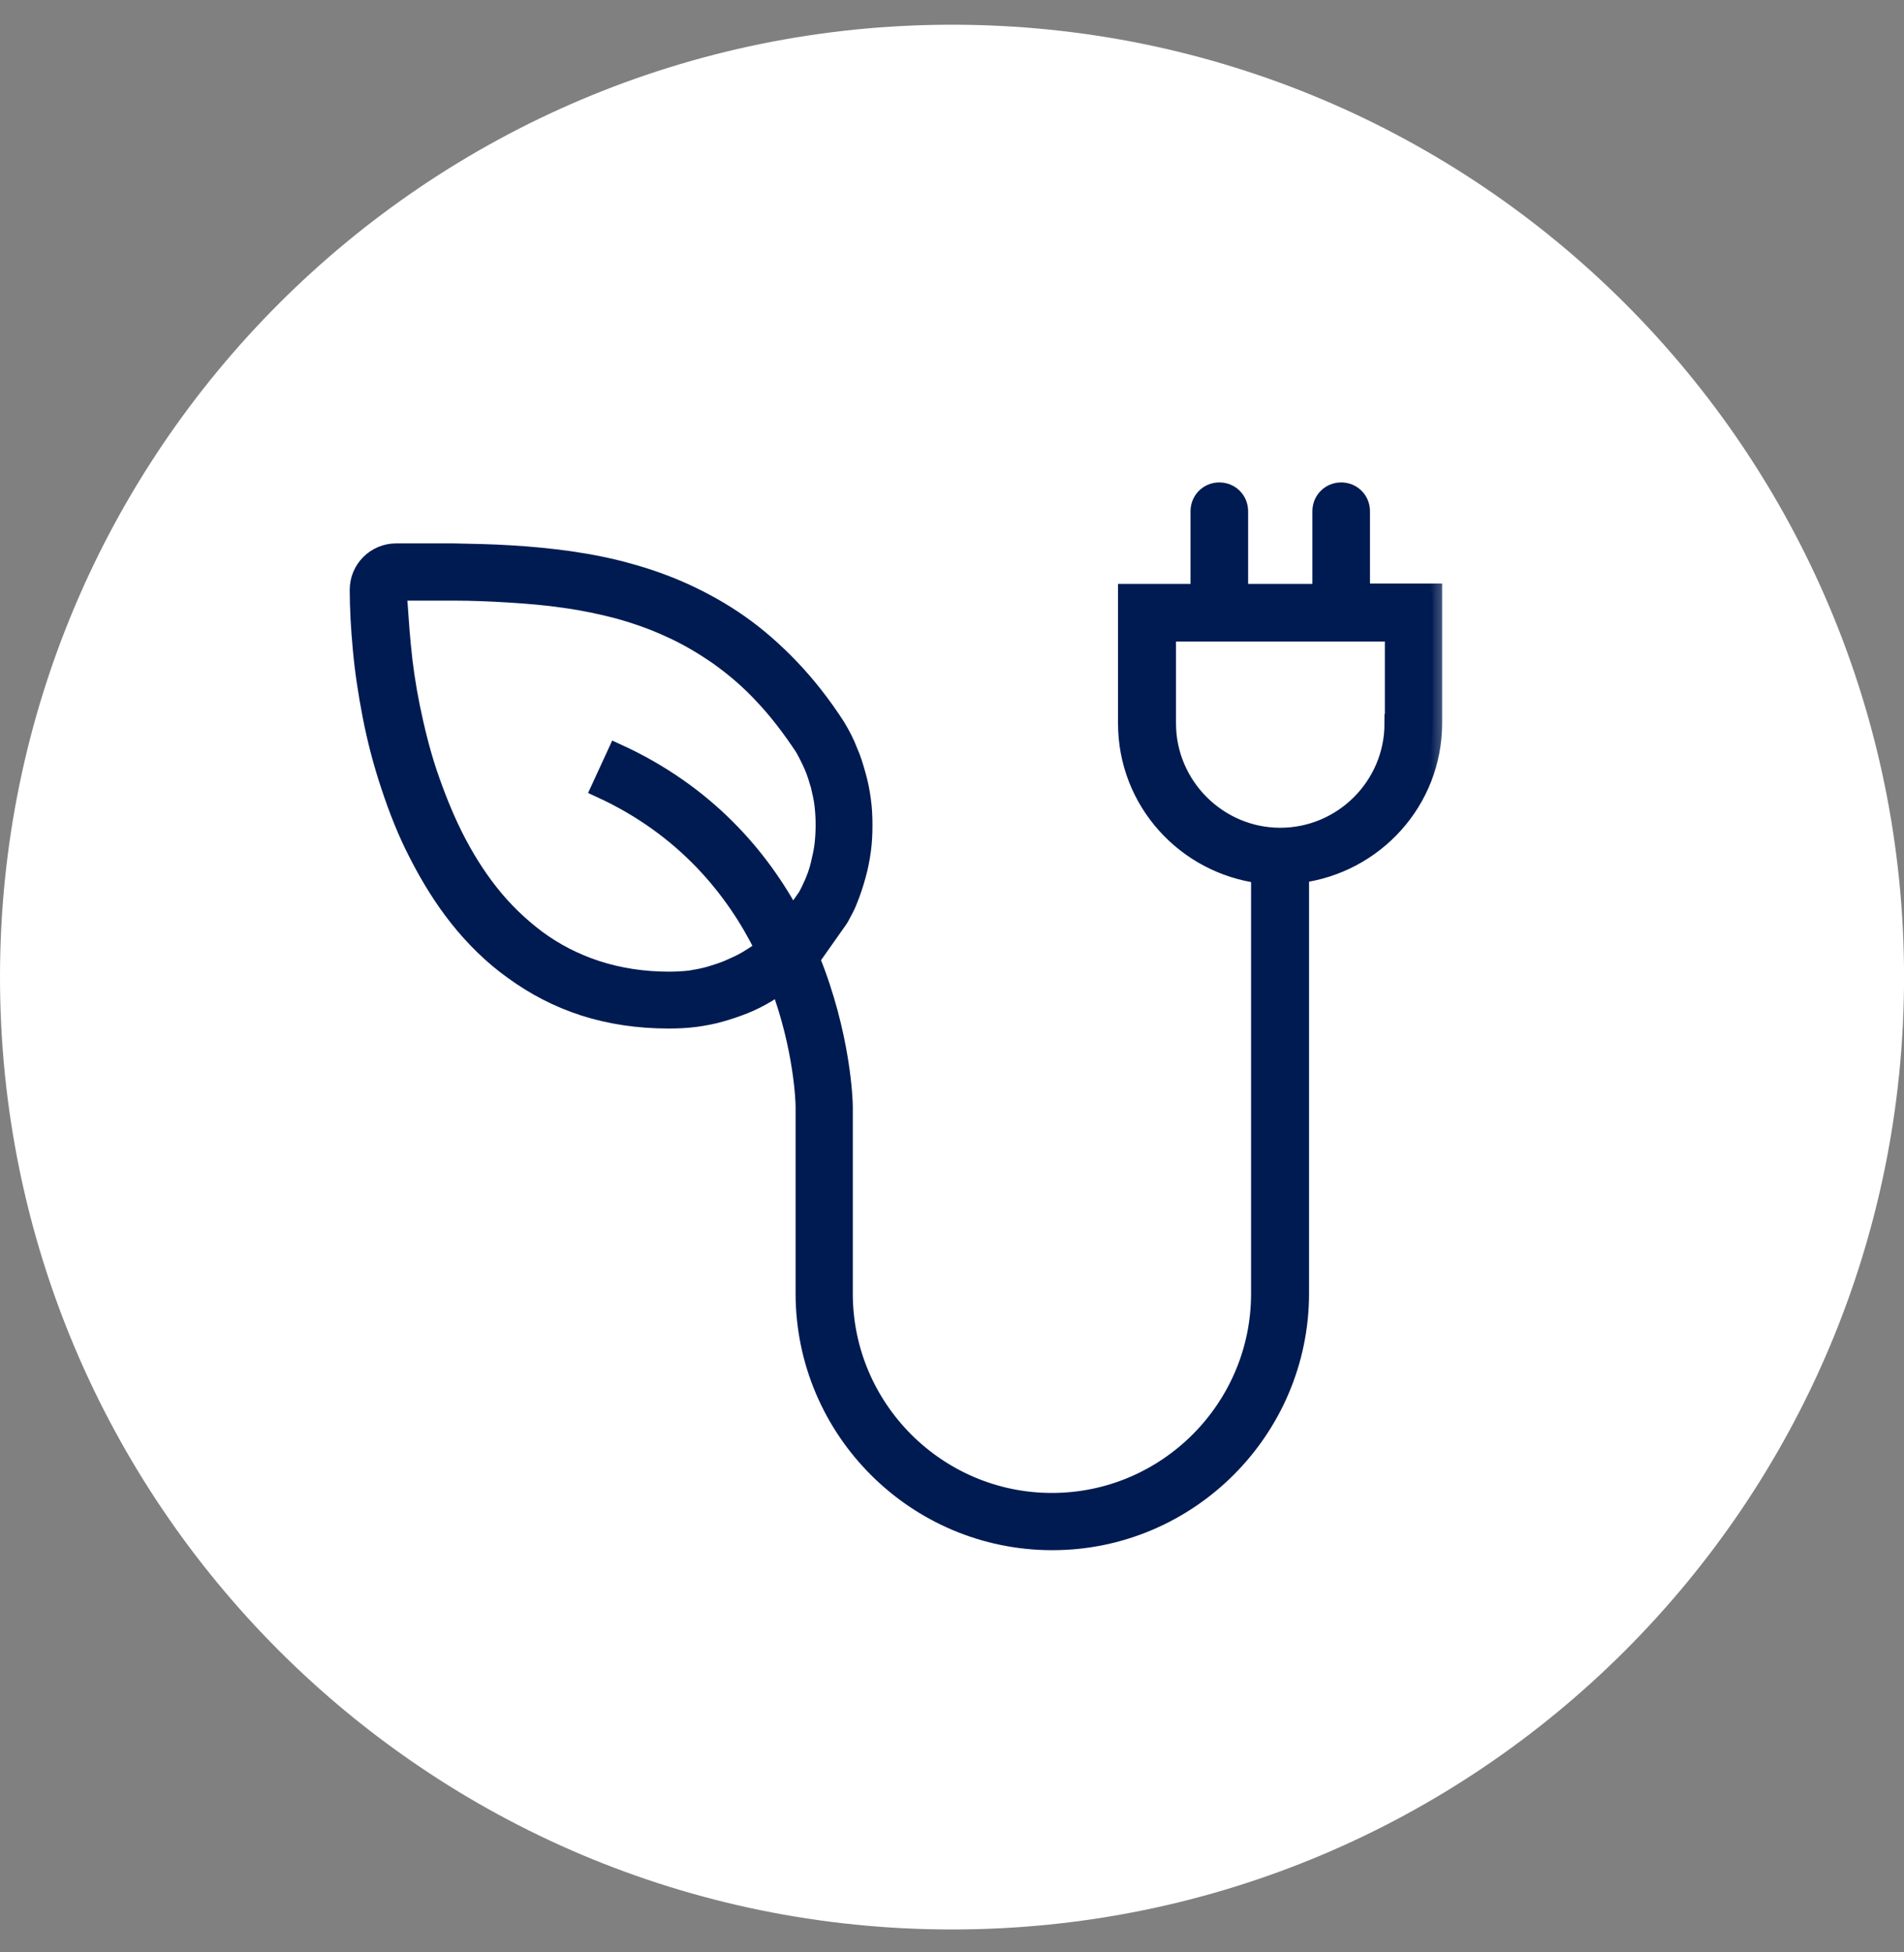 <svg width="40" height="41" viewBox="0 0 40 41" fill="none" xmlns="http://www.w3.org/2000/svg">
<rect x="0" y="0" width="40" height="41" fill="#808080" stroke="none"/>
<g clip-path="url(#clip0_3013_6834)">
<path d="M40.001 20.519C40.001 31.564 31.046 40.519 20 40.519C8.955 40.519 0 31.564 0 20.519C0 9.473 8.955 0.519 20 0.519C31.046 0.519 40.001 9.473 40.001 20.519Z" fill="white"/>
<mask id="path-2-outside-1_3013_6834" maskUnits="userSpaceOnUse" x="6.547" y="9.331" width="24" height="24" fill="black">
<rect fill="white" x="6.547" y="9.331" width="24" height="24"/>
<path d="M28.581 10.736C28.581 10.509 28.403 10.331 28.176 10.331C27.95 10.331 27.771 10.509 27.771 10.736V12.462H26.021V10.736C26.021 10.509 25.843 10.331 25.616 10.331C25.389 10.331 25.211 10.509 25.211 10.736V12.462H23.688V15.193C23.688 16.821 24.911 18.15 26.483 18.352V27.168C26.483 29.583 24.514 31.552 22.099 31.552C19.685 31.552 17.716 29.583 17.716 27.168V23.238C17.716 23.125 17.675 21.739 17.019 20.127C17.035 20.103 17.06 20.087 17.076 20.062L17.619 19.292L17.643 19.252C17.708 19.13 17.773 19.017 17.821 18.887C17.886 18.725 17.943 18.555 17.991 18.377C18.04 18.207 18.073 18.028 18.097 17.858C18.121 17.68 18.129 17.51 18.129 17.332C18.129 17.153 18.121 16.975 18.097 16.805C18.073 16.627 18.04 16.457 17.991 16.286C17.943 16.116 17.894 15.946 17.821 15.784C17.756 15.614 17.675 15.452 17.562 15.265C17.27 14.812 16.946 14.399 16.606 14.042C16.274 13.694 15.917 13.378 15.536 13.11C15.18 12.859 14.791 12.64 14.386 12.454C14.013 12.284 13.608 12.138 13.187 12.024C12.814 11.919 12.409 11.838 11.963 11.773C11.558 11.717 11.145 11.676 10.732 11.652C10.326 11.627 9.921 11.619 9.516 11.611C9.192 11.611 8.868 11.611 8.56 11.611H8.325C8.115 11.611 7.92 11.692 7.774 11.838C7.628 11.984 7.547 12.178 7.547 12.389C7.547 12.786 7.572 13.199 7.612 13.629C7.653 14.091 7.726 14.561 7.815 15.022C7.912 15.525 8.042 16.019 8.196 16.481C8.366 16.999 8.56 17.486 8.787 17.923C9.038 18.417 9.322 18.871 9.63 19.26C9.97 19.689 10.359 20.07 10.78 20.37C11.234 20.702 11.736 20.962 12.263 21.132C12.814 21.31 13.414 21.399 14.046 21.399C14.232 21.399 14.418 21.391 14.605 21.367C14.783 21.342 14.961 21.31 15.131 21.261C15.302 21.213 15.472 21.156 15.634 21.091C15.796 21.026 15.958 20.945 16.104 20.856C16.201 20.799 16.29 20.735 16.379 20.67C16.881 22.015 16.914 23.141 16.914 23.23V27.16C16.914 30.028 19.247 32.354 22.108 32.354C24.968 32.354 27.301 30.02 27.301 27.16V18.344C28.873 18.142 30.097 16.813 30.097 15.184V12.454H28.581V10.728V10.736ZM16.047 19.933C15.934 20.022 15.82 20.095 15.698 20.168C15.577 20.24 15.447 20.297 15.318 20.354C15.188 20.411 15.05 20.451 14.921 20.492C14.783 20.532 14.645 20.556 14.499 20.581C14.354 20.597 14.183 20.605 14.054 20.605C13.511 20.605 12.992 20.524 12.522 20.37C12.077 20.224 11.647 20.006 11.266 19.722C10.91 19.454 10.57 19.13 10.278 18.758C10.002 18.409 9.751 18.012 9.524 17.558C9.322 17.153 9.144 16.708 8.982 16.23C8.836 15.792 8.722 15.33 8.625 14.86C8.536 14.423 8.471 13.985 8.431 13.548C8.39 13.143 8.374 12.754 8.341 12.413H8.819C9.054 12.413 9.289 12.413 9.532 12.413C9.921 12.413 10.318 12.43 10.707 12.454C11.096 12.478 11.485 12.511 11.866 12.567C12.279 12.624 12.652 12.705 12.992 12.794C13.373 12.9 13.738 13.029 14.07 13.183C14.434 13.345 14.775 13.548 15.091 13.767C15.423 14.002 15.747 14.277 16.039 14.593C16.347 14.917 16.63 15.29 16.898 15.695C16.971 15.825 17.035 15.954 17.092 16.084C17.149 16.213 17.189 16.351 17.23 16.489C17.262 16.627 17.295 16.765 17.311 16.902C17.327 17.04 17.335 17.186 17.335 17.323C17.335 17.461 17.327 17.607 17.311 17.745C17.295 17.883 17.262 18.02 17.23 18.158C17.198 18.296 17.149 18.434 17.092 18.563C17.052 18.652 17.011 18.741 16.962 18.831L16.646 19.284C15.958 17.996 14.823 16.667 12.96 15.816L12.62 16.554C14.402 17.372 15.447 18.677 16.055 19.908L16.047 19.933ZM29.286 15.193C29.286 16.513 28.209 17.583 26.896 17.583C25.584 17.583 24.506 16.505 24.506 15.193V13.272H29.294V15.193H29.286Z"/>
</mask>
<path d="M28.581 10.736C28.581 10.509 28.403 10.331 28.176 10.331C27.95 10.331 27.771 10.509 27.771 10.736V12.462H26.021V10.736C26.021 10.509 25.843 10.331 25.616 10.331C25.389 10.331 25.211 10.509 25.211 10.736V12.462H23.688V15.193C23.688 16.821 24.911 18.15 26.483 18.352V27.168C26.483 29.583 24.514 31.552 22.099 31.552C19.685 31.552 17.716 29.583 17.716 27.168V23.238C17.716 23.125 17.675 21.739 17.019 20.127C17.035 20.103 17.06 20.087 17.076 20.062L17.619 19.292L17.643 19.252C17.708 19.13 17.773 19.017 17.821 18.887C17.886 18.725 17.943 18.555 17.991 18.377C18.04 18.207 18.073 18.028 18.097 17.858C18.121 17.68 18.129 17.51 18.129 17.332C18.129 17.153 18.121 16.975 18.097 16.805C18.073 16.627 18.04 16.457 17.991 16.286C17.943 16.116 17.894 15.946 17.821 15.784C17.756 15.614 17.675 15.452 17.562 15.265C17.27 14.812 16.946 14.399 16.606 14.042C16.274 13.694 15.917 13.378 15.536 13.11C15.18 12.859 14.791 12.64 14.386 12.454C14.013 12.284 13.608 12.138 13.187 12.024C12.814 11.919 12.409 11.838 11.963 11.773C11.558 11.717 11.145 11.676 10.732 11.652C10.326 11.627 9.921 11.619 9.516 11.611C9.192 11.611 8.868 11.611 8.56 11.611H8.325C8.115 11.611 7.92 11.692 7.774 11.838C7.628 11.984 7.547 12.178 7.547 12.389C7.547 12.786 7.572 13.199 7.612 13.629C7.653 14.091 7.726 14.561 7.815 15.022C7.912 15.525 8.042 16.019 8.196 16.481C8.366 16.999 8.56 17.486 8.787 17.923C9.038 18.417 9.322 18.871 9.63 19.26C9.97 19.689 10.359 20.07 10.78 20.37C11.234 20.702 11.736 20.962 12.263 21.132C12.814 21.31 13.414 21.399 14.046 21.399C14.232 21.399 14.418 21.391 14.605 21.367C14.783 21.342 14.961 21.31 15.131 21.261C15.302 21.213 15.472 21.156 15.634 21.091C15.796 21.026 15.958 20.945 16.104 20.856C16.201 20.799 16.29 20.735 16.379 20.67C16.881 22.015 16.914 23.141 16.914 23.23V27.16C16.914 30.028 19.247 32.354 22.108 32.354C24.968 32.354 27.301 30.02 27.301 27.16V18.344C28.873 18.142 30.097 16.813 30.097 15.184V12.454H28.581V10.728V10.736ZM16.047 19.933C15.934 20.022 15.82 20.095 15.698 20.168C15.577 20.24 15.447 20.297 15.318 20.354C15.188 20.411 15.05 20.451 14.921 20.492C14.783 20.532 14.645 20.556 14.499 20.581C14.354 20.597 14.183 20.605 14.054 20.605C13.511 20.605 12.992 20.524 12.522 20.37C12.077 20.224 11.647 20.006 11.266 19.722C10.91 19.454 10.57 19.13 10.278 18.758C10.002 18.409 9.751 18.012 9.524 17.558C9.322 17.153 9.144 16.708 8.982 16.23C8.836 15.792 8.722 15.33 8.625 14.86C8.536 14.423 8.471 13.985 8.431 13.548C8.39 13.143 8.374 12.754 8.341 12.413H8.819C9.054 12.413 9.289 12.413 9.532 12.413C9.921 12.413 10.318 12.43 10.707 12.454C11.096 12.478 11.485 12.511 11.866 12.567C12.279 12.624 12.652 12.705 12.992 12.794C13.373 12.9 13.738 13.029 14.07 13.183C14.434 13.345 14.775 13.548 15.091 13.767C15.423 14.002 15.747 14.277 16.039 14.593C16.347 14.917 16.63 15.29 16.898 15.695C16.971 15.825 17.035 15.954 17.092 16.084C17.149 16.213 17.189 16.351 17.23 16.489C17.262 16.627 17.295 16.765 17.311 16.902C17.327 17.04 17.335 17.186 17.335 17.323C17.335 17.461 17.327 17.607 17.311 17.745C17.295 17.883 17.262 18.02 17.23 18.158C17.198 18.296 17.149 18.434 17.092 18.563C17.052 18.652 17.011 18.741 16.962 18.831L16.646 19.284C15.958 17.996 14.823 16.667 12.96 15.816L12.62 16.554C14.402 17.372 15.447 18.677 16.055 19.908L16.047 19.933ZM29.286 15.193C29.286 16.513 28.209 17.583 26.896 17.583C25.584 17.583 24.506 16.505 24.506 15.193V13.272H29.294V15.193H29.286Z" fill="#001B51"/>
<path d="M28.581 10.736C28.581 10.509 28.403 10.331 28.176 10.331C27.95 10.331 27.771 10.509 27.771 10.736V12.462H26.021V10.736C26.021 10.509 25.843 10.331 25.616 10.331C25.389 10.331 25.211 10.509 25.211 10.736V12.462H23.688V15.193C23.688 16.821 24.911 18.15 26.483 18.352V27.168C26.483 29.583 24.514 31.552 22.099 31.552C19.685 31.552 17.716 29.583 17.716 27.168V23.238C17.716 23.125 17.675 21.739 17.019 20.127C17.035 20.103 17.06 20.087 17.076 20.062L17.619 19.292L17.643 19.252C17.708 19.13 17.773 19.017 17.821 18.887C17.886 18.725 17.943 18.555 17.991 18.377C18.04 18.207 18.073 18.028 18.097 17.858C18.121 17.68 18.129 17.51 18.129 17.332C18.129 17.153 18.121 16.975 18.097 16.805C18.073 16.627 18.04 16.457 17.991 16.286C17.943 16.116 17.894 15.946 17.821 15.784C17.756 15.614 17.675 15.452 17.562 15.265C17.27 14.812 16.946 14.399 16.606 14.042C16.274 13.694 15.917 13.378 15.536 13.11C15.18 12.859 14.791 12.64 14.386 12.454C14.013 12.284 13.608 12.138 13.187 12.024C12.814 11.919 12.409 11.838 11.963 11.773C11.558 11.717 11.145 11.676 10.732 11.652C10.326 11.627 9.921 11.619 9.516 11.611C9.192 11.611 8.868 11.611 8.56 11.611H8.325C8.115 11.611 7.92 11.692 7.774 11.838C7.628 11.984 7.547 12.178 7.547 12.389C7.547 12.786 7.572 13.199 7.612 13.629C7.653 14.091 7.726 14.561 7.815 15.022C7.912 15.525 8.042 16.019 8.196 16.481C8.366 16.999 8.56 17.486 8.787 17.923C9.038 18.417 9.322 18.871 9.63 19.26C9.97 19.689 10.359 20.07 10.78 20.37C11.234 20.702 11.736 20.962 12.263 21.132C12.814 21.31 13.414 21.399 14.046 21.399C14.232 21.399 14.418 21.391 14.605 21.367C14.783 21.342 14.961 21.31 15.131 21.261C15.302 21.213 15.472 21.156 15.634 21.091C15.796 21.026 15.958 20.945 16.104 20.856C16.201 20.799 16.29 20.735 16.379 20.67C16.881 22.015 16.914 23.141 16.914 23.23V27.16C16.914 30.028 19.247 32.354 22.108 32.354C24.968 32.354 27.301 30.02 27.301 27.16V18.344C28.873 18.142 30.097 16.813 30.097 15.184V12.454H28.581V10.728V10.736ZM16.047 19.933C15.934 20.022 15.82 20.095 15.698 20.168C15.577 20.24 15.447 20.297 15.318 20.354C15.188 20.411 15.05 20.451 14.921 20.492C14.783 20.532 14.645 20.556 14.499 20.581C14.354 20.597 14.183 20.605 14.054 20.605C13.511 20.605 12.992 20.524 12.522 20.37C12.077 20.224 11.647 20.006 11.266 19.722C10.91 19.454 10.57 19.13 10.278 18.758C10.002 18.409 9.751 18.012 9.524 17.558C9.322 17.153 9.144 16.708 8.982 16.23C8.836 15.792 8.722 15.33 8.625 14.86C8.536 14.423 8.471 13.985 8.431 13.548C8.39 13.143 8.374 12.754 8.341 12.413H8.819C9.054 12.413 9.289 12.413 9.532 12.413C9.921 12.413 10.318 12.43 10.707 12.454C11.096 12.478 11.485 12.511 11.866 12.567C12.279 12.624 12.652 12.705 12.992 12.794C13.373 12.9 13.738 13.029 14.07 13.183C14.434 13.345 14.775 13.548 15.091 13.767C15.423 14.002 15.747 14.277 16.039 14.593C16.347 14.917 16.63 15.29 16.898 15.695C16.971 15.825 17.035 15.954 17.092 16.084C17.149 16.213 17.189 16.351 17.23 16.489C17.262 16.627 17.295 16.765 17.311 16.902C17.327 17.04 17.335 17.186 17.335 17.323C17.335 17.461 17.327 17.607 17.311 17.745C17.295 17.883 17.262 18.02 17.23 18.158C17.198 18.296 17.149 18.434 17.092 18.563C17.052 18.652 17.011 18.741 16.962 18.831L16.646 19.284C15.958 17.996 14.823 16.667 12.96 15.816L12.62 16.554C14.402 17.372 15.447 18.677 16.055 19.908L16.047 19.933ZM29.286 15.193C29.286 16.513 28.209 17.583 26.896 17.583C25.584 17.583 24.506 16.505 24.506 15.193V13.272H29.294V15.193H29.286Z" stroke="#001B51" stroke-width="0.4" mask="url(#path-2-outside-1_3013_6834)"/>
</g>
<defs>
<clipPath id="clip0_3013_6834">
<rect width="40" height="40" fill="white" transform="translate(0 0.519)"/>
</clipPath>
</defs>
</svg>
